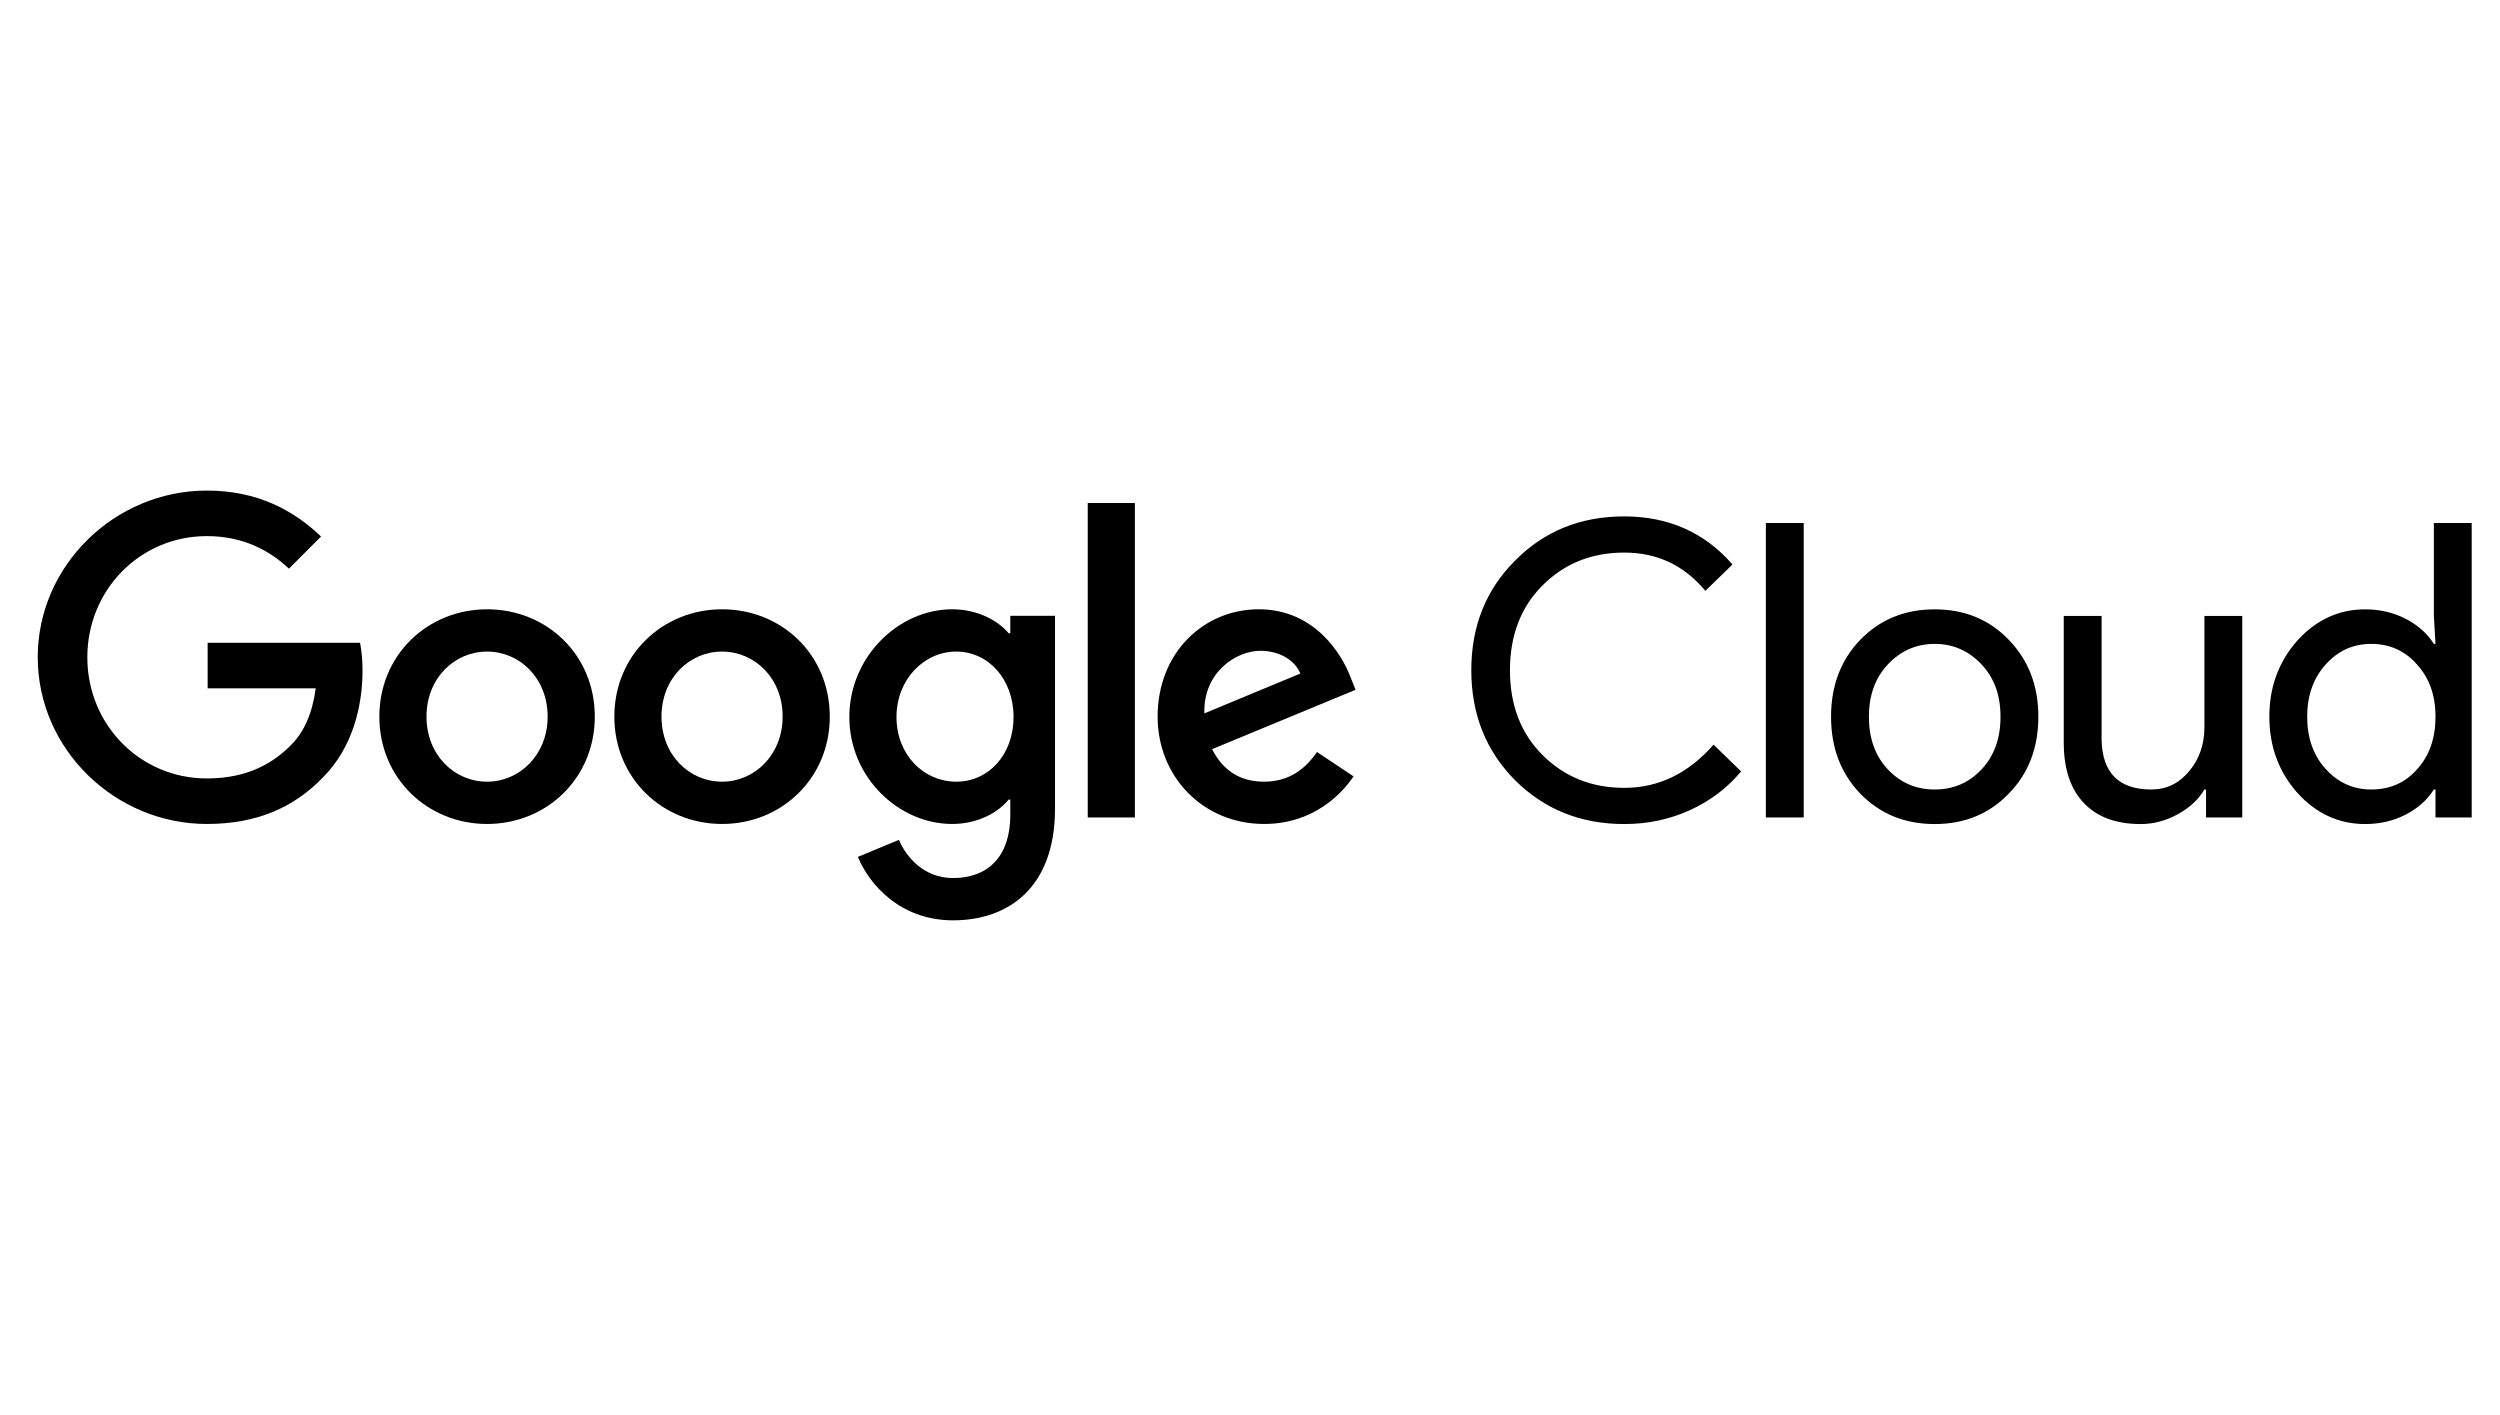 <svg width="265" height="150" viewBox="0 0 265 150" fill="none" xmlns="http://www.w3.org/2000/svg">
<rect width="265" height="150" fill="white"/>
<path d="M172.176 87.349C167.555 87.349 163.689 85.795 160.579 82.684C157.498 79.575 155.958 75.694 155.958 71.044C155.958 66.393 157.498 62.528 160.579 59.446C163.659 56.307 167.525 54.738 172.176 54.738C176.827 54.738 180.706 56.438 183.642 59.839L180.765 62.629C178.526 59.926 175.664 58.575 172.176 58.575C168.688 58.575 165.825 59.737 163.5 62.062C161.204 64.359 160.056 67.353 160.056 71.044C160.056 74.734 161.204 77.729 163.5 80.025C165.825 82.351 168.717 83.513 172.176 83.513C175.809 83.513 178.962 81.987 181.637 78.935L184.558 81.769C183.076 83.542 181.259 84.915 179.108 85.888C176.957 86.862 174.646 87.349 172.176 87.349ZM191.193 55.435V86.652H187.182V55.435H191.193ZM194.092 75.97C194.092 72.686 195.123 69.969 197.187 67.817C199.28 65.667 201.91 64.591 205.079 64.591C208.247 64.591 210.862 65.667 212.926 67.817C215.019 69.969 216.065 72.686 216.065 75.97C216.065 79.254 215.019 82.002 212.926 84.123C210.862 86.275 208.246 87.349 205.079 87.349C201.911 87.349 199.28 86.275 197.187 84.123C195.123 81.972 194.092 79.255 194.092 75.97ZM198.103 75.97C198.103 78.267 198.771 80.127 200.108 81.551C201.445 82.975 203.101 83.687 205.079 83.687C207.056 83.687 208.711 82.975 210.049 81.551C211.385 80.127 212.054 78.267 212.054 75.97C212.054 73.674 211.385 71.858 210.049 70.433C208.682 68.98 207.025 68.253 205.079 68.253C203.132 68.253 201.474 68.98 200.108 70.433C198.771 71.858 198.103 73.703 198.103 75.97ZM237.678 86.652H233.841V83.687H233.667C233.056 84.733 232.119 85.605 230.855 86.303C229.591 87.001 228.275 87.349 226.91 87.349C224.294 87.349 222.281 86.601 220.871 85.104C219.461 83.608 218.757 81.479 218.757 78.717V65.289H222.768V78.455C222.855 81.943 224.613 83.687 228.043 83.687C229.641 83.687 230.979 83.04 232.054 81.746C233.129 80.454 233.667 78.906 233.667 77.104V65.289H237.678V86.652H237.678ZM250.708 87.349C247.918 87.349 245.52 86.245 243.514 84.036C241.537 81.798 240.55 79.109 240.55 75.97C240.55 72.831 241.537 70.143 243.514 67.904C245.52 65.696 247.918 64.591 250.708 64.591C252.278 64.591 253.709 64.926 255.003 65.594C256.296 66.263 257.291 67.149 257.989 68.253H258.163L257.989 65.289V55.435H262V86.652H258.163V83.687H257.989C257.291 84.792 256.296 85.678 255.003 86.347C253.709 87.015 252.279 87.349 250.708 87.349ZM251.362 83.687C253.338 83.687 254.951 82.975 256.201 81.551C257.509 80.127 258.163 78.267 258.163 75.97C258.163 73.674 257.509 71.887 256.201 70.433C254.922 68.98 253.309 68.253 251.362 68.253C249.415 68.253 247.831 68.98 246.523 70.433C245.215 71.887 244.561 73.732 244.561 75.97C244.561 78.208 245.215 80.084 246.523 81.507C247.831 82.961 249.444 83.687 251.362 83.687Z" fill="black"/>
<path d="M22.009 72.961V68.134H38.166C38.331 68.985 38.428 69.997 38.428 71.093C38.428 74.714 37.436 79.195 34.248 82.385C31.146 85.618 27.182 87.341 21.925 87.341C12.187 87.341 4 79.411 4 69.671C4 59.93 12.187 52 21.924 52C27.31 52 31.145 54.112 34.032 56.87L30.628 60.276C28.559 58.336 25.759 56.828 21.924 56.828C14.815 56.828 9.257 62.56 9.257 69.671C9.257 76.783 14.815 82.515 21.924 82.515C26.535 82.515 29.163 80.662 30.843 78.981C32.212 77.612 33.114 75.647 33.464 72.962H22.009V72.961Z" fill="black"/>
<path d="M63.048 75.963C63.048 82.514 57.92 87.341 51.63 87.341C45.339 87.341 40.211 82.514 40.211 75.963C40.211 69.412 45.339 64.585 51.63 64.585C57.92 64.585 63.048 69.369 63.048 75.963ZM58.05 75.963C58.05 71.868 55.078 69.067 51.631 69.067C48.184 69.067 45.21 71.868 45.21 75.963C45.21 80.058 48.183 82.859 51.631 82.859C55.078 82.859 58.05 80.014 58.05 75.963Z" fill="black"/>
<path d="M87.957 75.963C87.957 82.514 82.829 87.341 76.538 87.341C70.248 87.341 65.12 82.514 65.12 75.963C65.12 69.412 70.248 64.585 76.538 64.585C82.829 64.585 87.957 69.369 87.957 75.963ZM82.959 75.963C82.959 71.868 79.986 69.067 76.539 69.067C73.093 69.067 70.119 71.868 70.119 75.963C70.119 80.058 73.092 82.859 76.539 82.859C79.987 82.859 82.959 80.014 82.959 75.963Z" fill="black"/>
<path d="M111.833 65.274V85.703C111.833 94.108 106.878 97.556 101.018 97.556C95.502 97.556 92.185 93.849 90.935 90.833L95.287 89.022C96.063 90.875 97.958 93.073 101.018 93.073C104.766 93.073 107.093 90.746 107.093 86.393V84.755H106.92C105.8 86.134 103.646 87.34 100.931 87.34C95.243 87.34 90.03 82.384 90.03 76.006C90.03 69.627 95.243 64.585 100.931 64.585C103.646 64.585 105.8 65.791 106.92 67.128H107.093V65.274H111.833ZM107.437 76.007C107.437 71.998 104.766 69.067 101.362 69.067C97.958 69.067 95.028 71.998 95.028 76.007C95.028 80.015 97.914 82.859 101.362 82.859C104.81 82.859 107.437 79.972 107.437 76.007Z" fill="black"/>
<path d="M120.298 53.319V86.652H115.3V53.319H120.298Z" fill="black"/>
<path d="M139.599 79.713L143.477 82.298C142.227 84.151 139.211 87.34 133.997 87.34C127.534 87.34 122.708 82.341 122.708 75.962C122.708 69.195 127.577 64.584 133.437 64.584C139.297 64.584 142.227 69.282 143.174 71.825L143.691 73.118L128.481 79.41C129.645 81.694 131.455 82.858 133.997 82.858C136.539 82.858 138.306 81.608 139.598 79.712L139.599 79.713ZM127.663 75.619L137.831 71.395C137.271 69.973 135.591 68.982 133.609 68.982C131.067 68.982 127.533 71.223 127.662 75.62L127.663 75.619Z" fill="black"/>
</svg>
